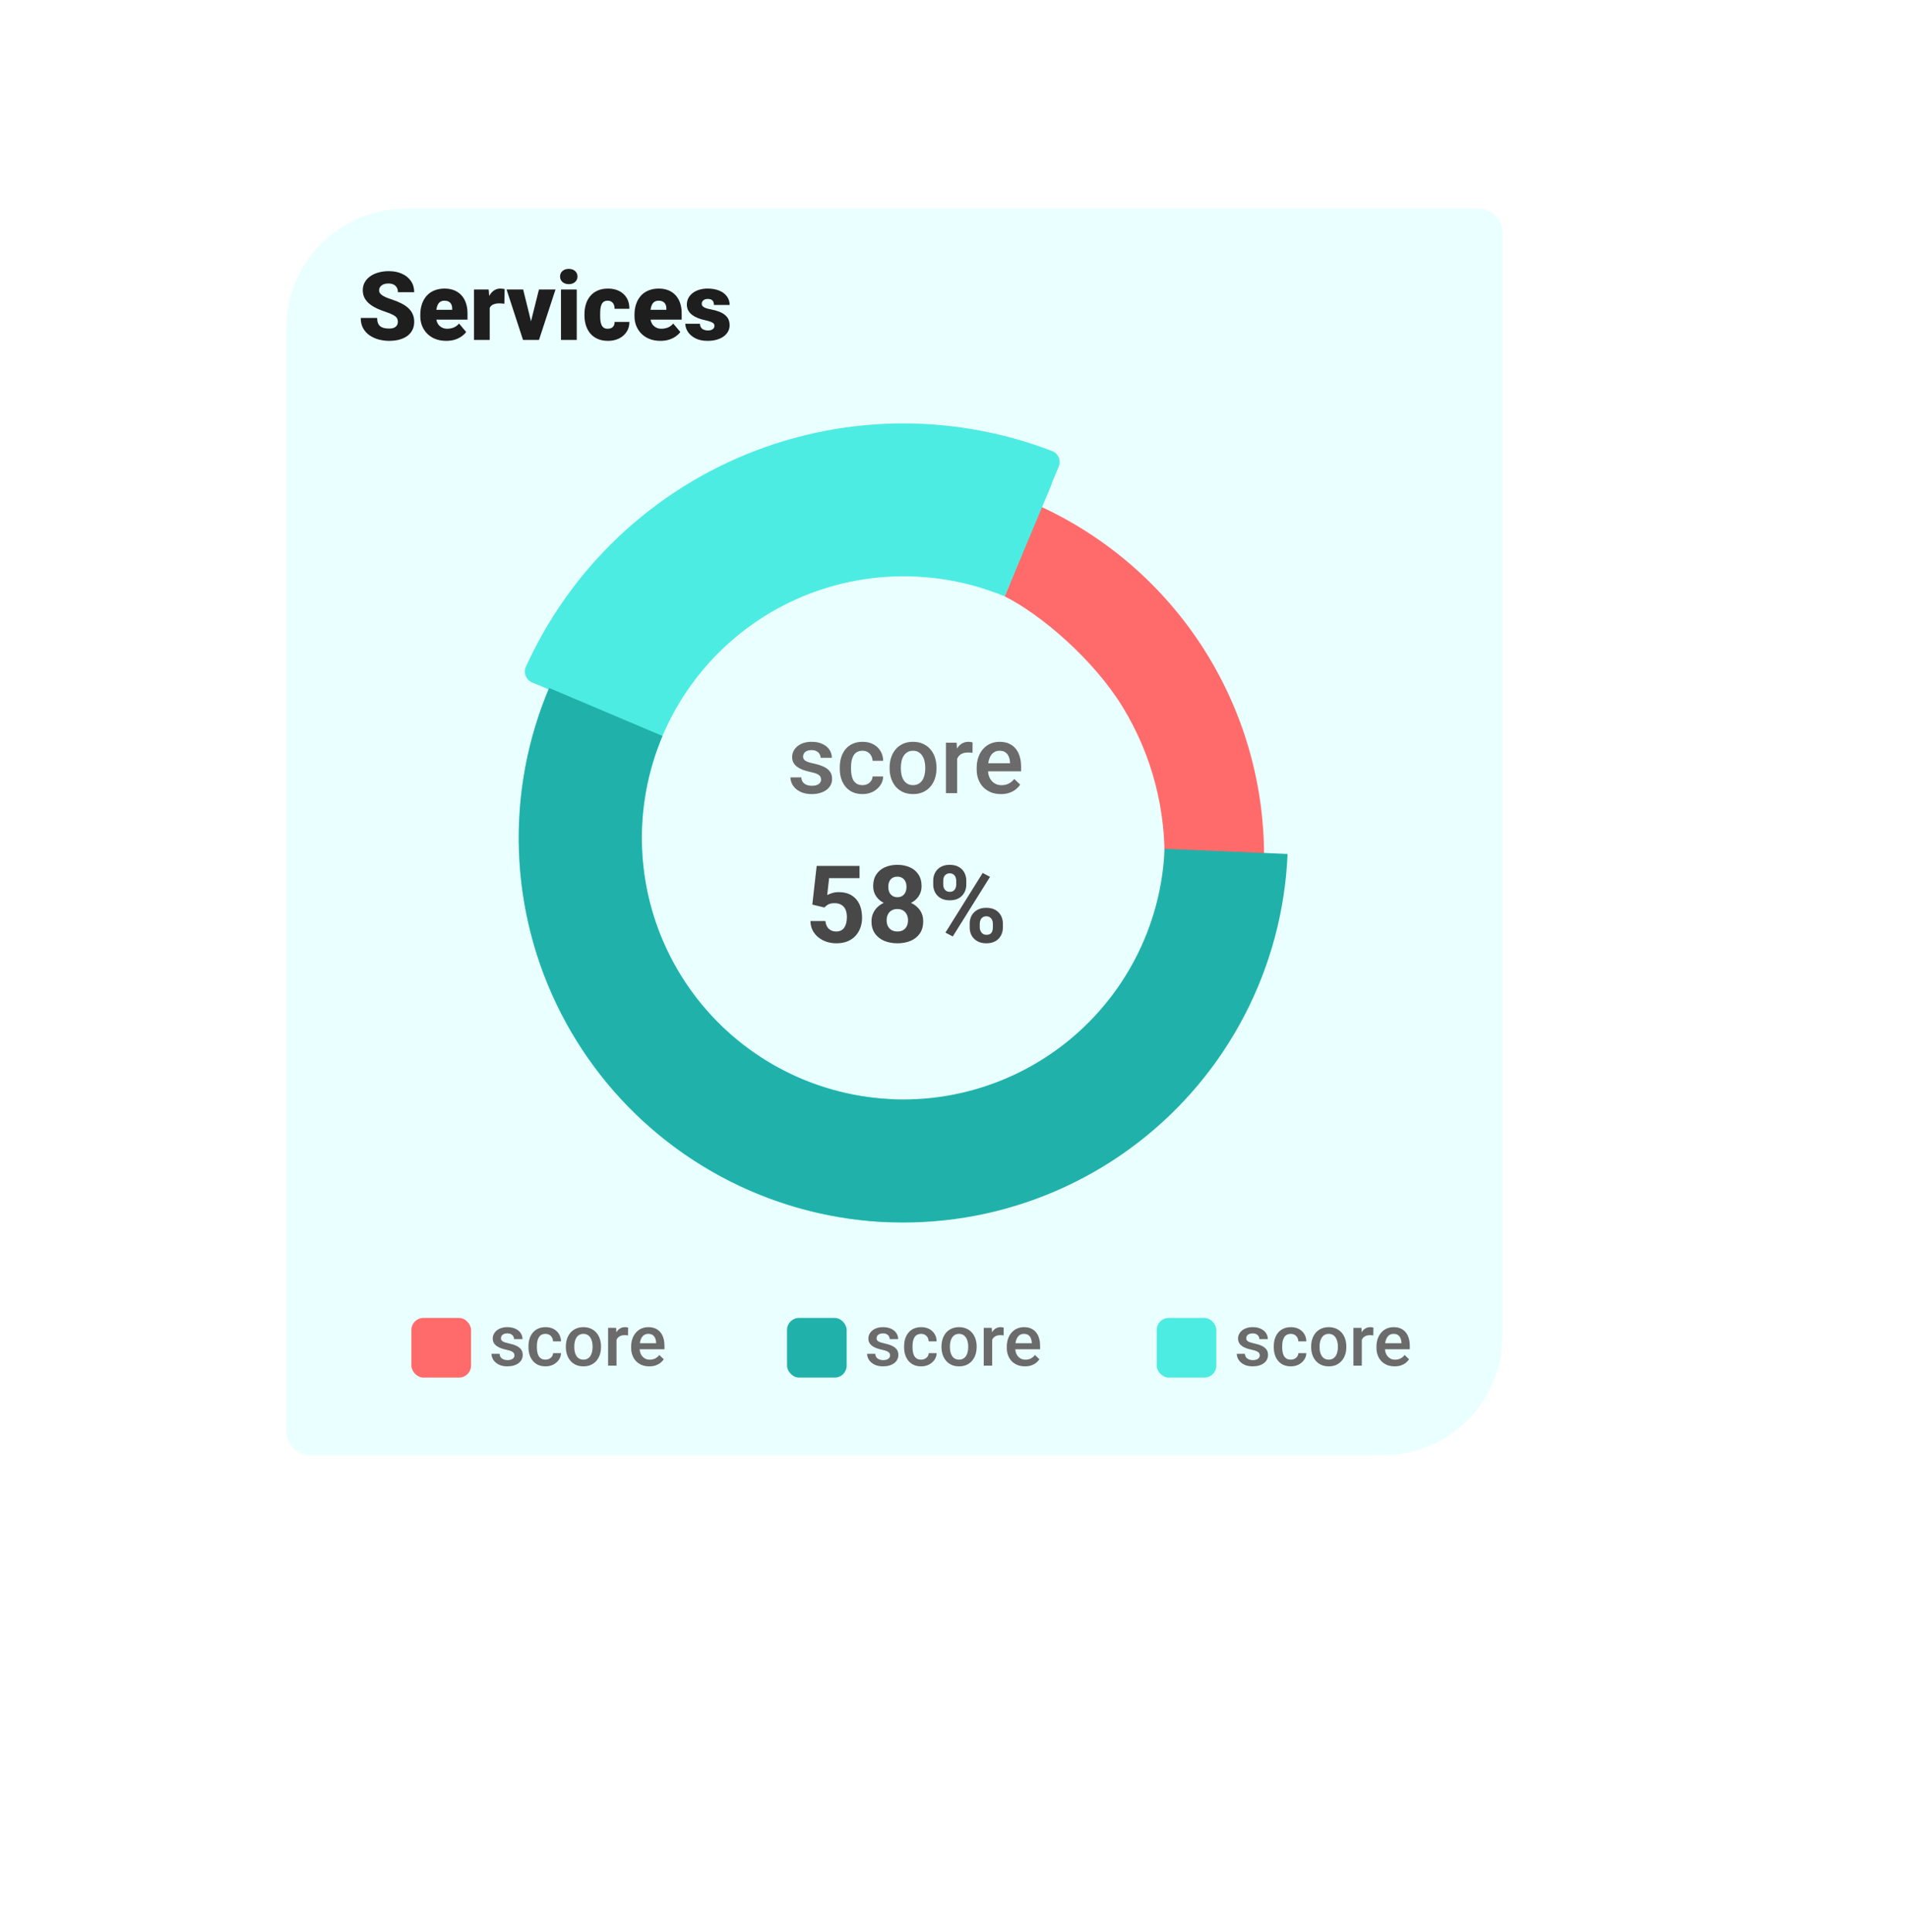 <svg width="320" height="324" viewBox="0 0 320 324" fill="none" xmlns="http://www.w3.org/2000/svg">
<g filter="url(#filter0_d_77_1797)">
<path d="M33 55C33 35.67 48.67 20 68 20H263C265.209 20 267 21.791 267 24V223C267 242.33 251.33 258 232 258H37C34.791 258 33 256.209 33 254V55Z" fill="white"/>
</g>
<path d="M48 55C48 43.954 56.954 35 68 35H248C250.209 35 252 36.791 252 39V224C252 235.046 243.046 244 232 244H52C49.791 244 48 242.209 48 240V55Z" fill="#EAFFFF"/>
<path d="M138.261 152.173L136.239 151.689L136.969 145.203H144.158V147.251H139.052L138.735 150.09C138.905 149.99 139.163 149.885 139.509 149.773C139.854 149.656 140.241 149.598 140.669 149.598C141.29 149.598 141.841 149.694 142.321 149.888C142.802 150.081 143.209 150.362 143.543 150.731C143.883 151.101 144.141 151.552 144.316 152.085C144.492 152.618 144.58 153.222 144.58 153.896C144.58 154.464 144.492 155.006 144.316 155.521C144.141 156.031 143.874 156.488 143.517 156.893C143.159 157.291 142.711 157.604 142.172 157.833C141.633 158.062 140.994 158.176 140.256 158.176C139.705 158.176 139.172 158.094 138.656 157.93C138.146 157.766 137.687 157.522 137.276 157.2C136.872 156.878 136.547 156.488 136.301 156.031C136.061 155.568 135.935 155.041 135.923 154.449H138.437C138.472 154.812 138.565 155.126 138.718 155.39C138.876 155.647 139.084 155.847 139.342 155.987C139.6 156.128 139.901 156.198 140.247 156.198C140.569 156.198 140.845 156.137 141.073 156.014C141.302 155.891 141.486 155.721 141.627 155.504C141.768 155.281 141.87 155.023 141.935 154.73C142.005 154.432 142.04 154.109 142.04 153.764C142.04 153.418 141.999 153.104 141.917 152.823C141.835 152.542 141.709 152.299 141.539 152.094C141.369 151.889 141.152 151.73 140.889 151.619C140.631 151.508 140.329 151.452 139.983 151.452C139.515 151.452 139.151 151.525 138.894 151.672C138.642 151.818 138.431 151.985 138.261 152.173ZM154.837 154.493C154.837 155.296 154.649 155.973 154.274 156.523C153.899 157.068 153.384 157.481 152.728 157.763C152.077 158.038 151.339 158.176 150.513 158.176C149.687 158.176 148.945 158.038 148.289 157.763C147.633 157.481 147.114 157.068 146.733 156.523C146.353 155.973 146.162 155.296 146.162 154.493C146.162 153.954 146.271 153.468 146.487 153.034C146.704 152.595 147.006 152.22 147.393 151.909C147.785 151.593 148.245 151.353 148.772 151.188C149.3 151.019 149.874 150.934 150.495 150.934C151.327 150.934 152.071 151.08 152.728 151.373C153.384 151.666 153.899 152.079 154.274 152.612C154.649 153.146 154.837 153.772 154.837 154.493ZM152.288 154.326C152.288 153.934 152.212 153.597 152.06 153.315C151.913 153.028 151.705 152.809 151.436 152.656C151.166 152.504 150.853 152.428 150.495 152.428C150.138 152.428 149.824 152.504 149.555 152.656C149.285 152.809 149.074 153.028 148.922 153.315C148.775 153.597 148.702 153.934 148.702 154.326C148.702 154.713 148.775 155.047 148.922 155.328C149.074 155.609 149.285 155.826 149.555 155.979C149.83 156.125 150.149 156.198 150.513 156.198C150.876 156.198 151.189 156.125 151.453 155.979C151.723 155.826 151.928 155.609 152.068 155.328C152.215 155.047 152.288 154.713 152.288 154.326ZM154.564 148.596C154.564 149.246 154.392 149.823 154.046 150.327C153.7 150.825 153.22 151.215 152.604 151.496C151.995 151.777 151.298 151.918 150.513 151.918C149.722 151.918 149.019 151.777 148.403 151.496C147.788 151.215 147.308 150.825 146.962 150.327C146.616 149.823 146.443 149.246 146.443 148.596C146.443 147.822 146.616 147.172 146.962 146.645C147.313 146.111 147.794 145.707 148.403 145.432C149.019 145.156 149.716 145.019 150.495 145.019C151.286 145.019 151.986 145.156 152.596 145.432C153.211 145.707 153.691 146.111 154.037 146.645C154.389 147.172 154.564 147.822 154.564 148.596ZM152.033 148.71C152.033 148.364 151.972 148.065 151.849 147.813C151.726 147.556 151.55 147.356 151.321 147.216C151.099 147.075 150.823 147.005 150.495 147.005C150.179 147.005 149.906 147.072 149.678 147.207C149.455 147.342 149.282 147.538 149.159 147.796C149.042 148.048 148.983 148.353 148.983 148.71C148.983 149.056 149.042 149.36 149.159 149.624C149.282 149.882 149.458 150.084 149.687 150.23C149.915 150.377 150.19 150.45 150.513 150.45C150.835 150.45 151.107 150.377 151.33 150.23C151.559 150.084 151.731 149.882 151.849 149.624C151.972 149.36 152.033 149.056 152.033 148.71ZM156.516 148.341V147.664C156.516 147.178 156.621 146.735 156.832 146.337C157.043 145.938 157.354 145.619 157.764 145.379C158.174 145.139 158.678 145.019 159.275 145.019C159.891 145.019 160.403 145.139 160.813 145.379C161.229 145.619 161.54 145.938 161.745 146.337C161.956 146.735 162.062 147.178 162.062 147.664V148.341C162.062 148.815 161.956 149.252 161.745 149.65C161.54 150.049 161.232 150.368 160.822 150.608C160.412 150.849 159.905 150.969 159.302 150.969C158.692 150.969 158.18 150.849 157.764 150.608C157.354 150.368 157.043 150.049 156.832 149.65C156.621 149.252 156.516 148.815 156.516 148.341ZM158.194 147.664V148.341C158.194 148.546 158.232 148.742 158.309 148.93C158.391 149.111 158.514 149.261 158.678 149.378C158.848 149.489 159.053 149.545 159.293 149.545C159.545 149.545 159.75 149.489 159.908 149.378C160.066 149.261 160.184 149.111 160.26 148.93C160.336 148.742 160.374 148.546 160.374 148.341V147.664C160.374 147.447 160.333 147.248 160.251 147.066C160.175 146.879 160.055 146.729 159.891 146.618C159.732 146.501 159.527 146.442 159.275 146.442C159.041 146.442 158.842 146.501 158.678 146.618C158.514 146.729 158.391 146.879 158.309 147.066C158.232 147.248 158.194 147.447 158.194 147.664ZM162.633 155.539V154.862C162.633 154.382 162.738 153.942 162.949 153.544C163.166 153.146 163.479 152.826 163.89 152.586C164.306 152.346 164.815 152.226 165.419 152.226C166.028 152.226 166.538 152.346 166.948 152.586C167.358 152.826 167.669 153.146 167.88 153.544C168.091 153.942 168.196 154.382 168.196 154.862V155.539C168.196 156.02 168.091 156.459 167.88 156.857C167.675 157.256 167.367 157.575 166.957 157.815C166.547 158.056 166.04 158.176 165.437 158.176C164.827 158.176 164.314 158.056 163.898 157.815C163.482 157.575 163.166 157.256 162.949 156.857C162.738 156.459 162.633 156.02 162.633 155.539ZM164.32 154.862V155.539C164.32 155.75 164.367 155.949 164.461 156.137C164.555 156.324 164.684 156.474 164.848 156.585C165.018 156.696 165.214 156.752 165.437 156.752C165.718 156.752 165.938 156.696 166.096 156.585C166.254 156.474 166.362 156.324 166.421 156.137C166.485 155.949 166.518 155.75 166.518 155.539V154.862C166.518 154.651 166.477 154.455 166.395 154.273C166.312 154.086 166.189 153.937 166.025 153.825C165.867 153.708 165.665 153.649 165.419 153.649C165.173 153.649 164.968 153.708 164.804 153.825C164.646 153.937 164.525 154.086 164.443 154.273C164.361 154.455 164.32 154.651 164.32 154.862ZM166.043 147.031L159.794 157.033L158.563 156.383L164.812 146.381L166.043 147.031Z" fill="#484848"/>
<path d="M137.711 130.711C137.711 130.523 137.664 130.354 137.57 130.203C137.477 130.047 137.297 129.906 137.031 129.781C136.771 129.656 136.385 129.542 135.875 129.438C135.427 129.339 135.016 129.221 134.641 129.086C134.271 128.945 133.953 128.776 133.688 128.578C133.422 128.38 133.216 128.146 133.07 127.875C132.924 127.604 132.852 127.292 132.852 126.938C132.852 126.594 132.927 126.268 133.078 125.961C133.229 125.654 133.445 125.383 133.727 125.148C134.008 124.914 134.349 124.729 134.75 124.594C135.156 124.458 135.609 124.391 136.109 124.391C136.818 124.391 137.424 124.51 137.93 124.75C138.44 124.984 138.831 125.305 139.102 125.711C139.372 126.112 139.508 126.565 139.508 127.07H137.625C137.625 126.846 137.568 126.638 137.453 126.445C137.344 126.247 137.177 126.089 136.953 125.969C136.729 125.844 136.448 125.781 136.109 125.781C135.786 125.781 135.518 125.833 135.305 125.938C135.096 126.036 134.94 126.167 134.836 126.328C134.737 126.49 134.688 126.667 134.688 126.859C134.688 127 134.714 127.128 134.766 127.242C134.823 127.352 134.917 127.453 135.047 127.547C135.177 127.635 135.354 127.719 135.578 127.797C135.807 127.875 136.094 127.951 136.438 128.023C137.083 128.159 137.638 128.333 138.102 128.547C138.57 128.755 138.93 129.026 139.18 129.359C139.43 129.688 139.555 130.104 139.555 130.609C139.555 130.984 139.474 131.328 139.312 131.641C139.156 131.948 138.927 132.216 138.625 132.445C138.323 132.669 137.961 132.844 137.539 132.969C137.122 133.094 136.654 133.156 136.133 133.156C135.367 133.156 134.719 133.021 134.188 132.75C133.656 132.474 133.253 132.122 132.977 131.695C132.706 131.263 132.57 130.815 132.57 130.352H134.391C134.411 130.701 134.508 130.979 134.68 131.188C134.857 131.391 135.076 131.539 135.336 131.633C135.602 131.721 135.875 131.766 136.156 131.766C136.495 131.766 136.779 131.721 137.008 131.633C137.237 131.539 137.411 131.414 137.531 131.258C137.651 131.096 137.711 130.914 137.711 130.711ZM144.656 131.656C144.964 131.656 145.24 131.596 145.484 131.477C145.734 131.352 145.935 131.18 146.086 130.961C146.242 130.742 146.328 130.49 146.344 130.203H148.117C148.107 130.75 147.945 131.247 147.633 131.695C147.32 132.143 146.906 132.5 146.391 132.766C145.875 133.026 145.305 133.156 144.68 133.156C144.034 133.156 143.471 133.047 142.992 132.828C142.513 132.604 142.115 132.297 141.797 131.906C141.479 131.516 141.24 131.065 141.078 130.555C140.922 130.044 140.844 129.497 140.844 128.914V128.641C140.844 128.057 140.922 127.51 141.078 127C141.24 126.484 141.479 126.031 141.797 125.641C142.115 125.25 142.513 124.945 142.992 124.727C143.471 124.503 144.031 124.391 144.672 124.391C145.349 124.391 145.943 124.526 146.453 124.797C146.964 125.062 147.365 125.435 147.656 125.914C147.953 126.388 148.107 126.94 148.117 127.57H146.344C146.328 127.258 146.25 126.977 146.109 126.727C145.974 126.471 145.781 126.268 145.531 126.117C145.286 125.966 144.992 125.891 144.648 125.891C144.268 125.891 143.953 125.969 143.703 126.125C143.453 126.276 143.258 126.484 143.117 126.75C142.977 127.01 142.875 127.305 142.812 127.633C142.755 127.956 142.727 128.292 142.727 128.641V128.914C142.727 129.263 142.755 129.602 142.812 129.93C142.87 130.258 142.969 130.552 143.109 130.812C143.255 131.068 143.453 131.273 143.703 131.43C143.953 131.581 144.271 131.656 144.656 131.656ZM149.203 128.867V128.688C149.203 128.078 149.292 127.513 149.469 126.992C149.646 126.466 149.901 126.01 150.234 125.625C150.573 125.234 150.984 124.932 151.469 124.719C151.958 124.5 152.51 124.391 153.125 124.391C153.745 124.391 154.297 124.5 154.781 124.719C155.271 124.932 155.685 125.234 156.023 125.625C156.362 126.01 156.62 126.466 156.797 126.992C156.974 127.513 157.062 128.078 157.062 128.688V128.867C157.062 129.477 156.974 130.042 156.797 130.562C156.62 131.083 156.362 131.539 156.023 131.93C155.685 132.315 155.273 132.617 154.789 132.836C154.305 133.049 153.755 133.156 153.141 133.156C152.521 133.156 151.966 133.049 151.477 132.836C150.992 132.617 150.581 132.315 150.242 131.93C149.904 131.539 149.646 131.083 149.469 130.562C149.292 130.042 149.203 129.477 149.203 128.867ZM151.086 128.688V128.867C151.086 129.247 151.125 129.607 151.203 129.945C151.281 130.284 151.404 130.581 151.57 130.836C151.737 131.091 151.951 131.292 152.211 131.438C152.471 131.583 152.781 131.656 153.141 131.656C153.49 131.656 153.792 131.583 154.047 131.438C154.307 131.292 154.521 131.091 154.688 130.836C154.854 130.581 154.977 130.284 155.055 129.945C155.138 129.607 155.18 129.247 155.18 128.867V128.688C155.18 128.312 155.138 127.958 155.055 127.625C154.977 127.286 154.852 126.987 154.68 126.727C154.513 126.466 154.299 126.263 154.039 126.117C153.784 125.966 153.479 125.891 153.125 125.891C152.771 125.891 152.464 125.966 152.203 126.117C151.948 126.263 151.737 126.466 151.57 126.727C151.404 126.987 151.281 127.286 151.203 127.625C151.125 127.958 151.086 128.312 151.086 128.688ZM160.531 126.156V133H158.648V124.547H160.445L160.531 126.156ZM163.117 124.492L163.102 126.242C162.987 126.221 162.862 126.206 162.727 126.195C162.596 126.185 162.466 126.18 162.336 126.18C162.013 126.18 161.729 126.227 161.484 126.32C161.24 126.409 161.034 126.539 160.867 126.711C160.706 126.878 160.581 127.081 160.492 127.32C160.404 127.56 160.352 127.828 160.336 128.125L159.906 128.156C159.906 127.625 159.958 127.133 160.062 126.68C160.167 126.227 160.323 125.828 160.531 125.484C160.745 125.141 161.01 124.872 161.328 124.68C161.651 124.487 162.023 124.391 162.445 124.391C162.56 124.391 162.682 124.401 162.812 124.422C162.948 124.443 163.049 124.466 163.117 124.492ZM167.867 133.156C167.242 133.156 166.677 133.055 166.172 132.852C165.672 132.643 165.245 132.354 164.891 131.984C164.542 131.615 164.273 131.18 164.086 130.68C163.898 130.18 163.805 129.641 163.805 129.062V128.75C163.805 128.089 163.901 127.49 164.094 126.953C164.286 126.417 164.555 125.958 164.898 125.578C165.242 125.193 165.648 124.898 166.117 124.695C166.586 124.492 167.094 124.391 167.641 124.391C168.245 124.391 168.773 124.492 169.227 124.695C169.68 124.898 170.055 125.185 170.352 125.555C170.654 125.919 170.878 126.354 171.023 126.859C171.174 127.365 171.25 127.922 171.25 128.531V129.336H164.719V127.984H169.391V127.836C169.38 127.497 169.312 127.18 169.188 126.883C169.068 126.586 168.883 126.346 168.633 126.164C168.383 125.982 168.049 125.891 167.633 125.891C167.32 125.891 167.042 125.958 166.797 126.094C166.557 126.224 166.357 126.414 166.195 126.664C166.034 126.914 165.909 127.216 165.82 127.57C165.737 127.919 165.695 128.312 165.695 128.75V129.062C165.695 129.432 165.745 129.776 165.844 130.094C165.948 130.406 166.099 130.68 166.297 130.914C166.495 131.148 166.734 131.333 167.016 131.469C167.297 131.599 167.617 131.664 167.977 131.664C168.43 131.664 168.833 131.573 169.188 131.391C169.542 131.208 169.849 130.951 170.109 130.617L171.102 131.578C170.919 131.844 170.682 132.099 170.391 132.344C170.099 132.583 169.742 132.779 169.32 132.93C168.904 133.081 168.419 133.156 167.867 133.156Z" fill="#6B6B6B"/>
<path d="M211.947 146.115C212.464 133.376 209.194 120.769 202.549 109.887C195.905 99.006 186.184 90.337 174.616 84.977L168.5 100C174.5 103 183.38 110.518 188.306 118.584C193.231 126.651 195.655 135.995 195.272 145.438L211.947 146.115Z" fill="#FF6B6B"/>
<path d="M176.436 81.016C167.726 77.365 158.321 75.671 148.884 76.054C139.448 76.437 130.211 78.887 121.826 83.232C113.44 87.577 106.112 93.71 100.357 101.199C94.603 108.687 90.563 117.348 88.523 126.569C86.483 135.79 86.493 145.347 88.552 154.564C90.611 163.781 94.669 172.433 100.44 179.91C106.21 187.386 113.552 193.504 121.946 197.831C130.34 202.159 139.583 204.59 149.02 204.953L149.813 184.328C143.396 184.081 137.111 182.428 131.403 179.485C125.695 176.543 120.703 172.383 116.779 167.299C112.855 162.215 110.096 156.331 108.696 150.064C107.295 143.796 107.288 137.298 108.676 131.027C110.063 124.757 112.81 118.868 116.723 113.775C120.636 108.683 125.62 104.513 131.322 101.558C137.024 98.603 143.305 96.937 149.722 96.677C156.138 96.416 162.577 97.517 168.5 100L176.436 81.016Z" fill="#4DECE3"/>
<path d="M177.57 78.238C177.997 77.219 177.517 76.044 176.487 75.647C168.603 72.61 160.226 71.033 151.766 71.001C142.64 70.966 133.595 72.729 125.15 76.189C116.704 79.65 109.023 84.74 102.545 91.168C96.54 97.127 91.678 104.129 88.192 111.824C87.736 112.831 88.219 114.004 89.238 114.43L109.132 122.76C110.151 123.187 111.318 122.704 111.791 121.706C113.969 117.104 116.933 112.91 120.554 109.316C124.65 105.253 129.505 102.035 134.844 99.848C140.182 97.66 145.899 96.546 151.669 96.568C156.77 96.588 161.825 97.496 166.606 99.246C167.643 99.626 168.814 99.15 169.24 98.132L177.57 78.238Z" fill="#4DECE3"/>
<path d="M92.099 115.365C88.419 124.063 86.694 133.462 87.045 142.9C87.396 152.337 89.816 161.583 94.132 169.982C98.449 178.382 104.558 185.732 112.027 191.511C119.496 197.291 128.143 201.36 137.357 203.431C146.572 205.502 156.128 205.524 165.352 203.496C174.576 201.467 183.242 197.439 190.737 191.693C198.233 185.948 204.376 178.627 208.731 170.247C213.087 161.868 215.549 152.634 215.944 143.198L195.322 142.335C195.053 148.751 193.379 155.03 190.417 160.728C187.455 166.427 183.279 171.405 178.181 175.312C173.084 179.218 167.192 181.958 160.919 183.337C154.647 184.716 148.149 184.701 141.883 183.293C135.617 181.885 129.737 179.118 124.658 175.188C119.579 171.258 115.426 166.26 112.49 160.548C109.555 154.836 107.909 148.55 107.671 142.132C107.432 135.714 108.605 129.323 111.108 123.408L92.099 115.365Z" fill="#20B2AA"/>
<path d="M86.283 227.283C86.283 227.143 86.248 227.016 86.178 226.902C86.107 226.785 85.973 226.68 85.773 226.586C85.578 226.492 85.289 226.406 84.906 226.328C84.57 226.254 84.262 226.166 83.981 226.064C83.703 225.959 83.465 225.832 83.266 225.684C83.066 225.535 82.912 225.359 82.803 225.156C82.693 224.953 82.639 224.719 82.639 224.453C82.639 224.195 82.695 223.951 82.809 223.721C82.922 223.49 83.084 223.287 83.295 223.111C83.506 222.936 83.762 222.797 84.062 222.695C84.367 222.594 84.707 222.543 85.082 222.543C85.613 222.543 86.068 222.633 86.447 222.812C86.83 222.988 87.123 223.229 87.326 223.533C87.529 223.834 87.631 224.174 87.631 224.553H86.219C86.219 224.385 86.176 224.229 86.09 224.084C86.008 223.936 85.883 223.816 85.715 223.727C85.547 223.633 85.336 223.586 85.082 223.586C84.84 223.586 84.639 223.625 84.478 223.703C84.322 223.777 84.205 223.875 84.127 223.996C84.053 224.117 84.016 224.25 84.016 224.395C84.016 224.5 84.035 224.596 84.074 224.682C84.117 224.764 84.188 224.84 84.285 224.91C84.383 224.977 84.516 225.039 84.684 225.098C84.856 225.156 85.07 225.213 85.328 225.268C85.812 225.369 86.228 225.5 86.576 225.66C86.928 225.816 87.197 226.02 87.385 226.27C87.572 226.516 87.666 226.828 87.666 227.207C87.666 227.488 87.606 227.746 87.484 227.98C87.367 228.211 87.195 228.412 86.969 228.584C86.742 228.752 86.471 228.883 86.154 228.977C85.842 229.07 85.49 229.117 85.1 229.117C84.525 229.117 84.039 229.016 83.641 228.812C83.242 228.605 82.939 228.342 82.732 228.021C82.529 227.697 82.428 227.361 82.428 227.014H83.793C83.809 227.275 83.881 227.484 84.01 227.641C84.143 227.793 84.307 227.904 84.502 227.975C84.701 228.041 84.906 228.074 85.117 228.074C85.371 228.074 85.584 228.041 85.756 227.975C85.928 227.904 86.059 227.811 86.148 227.693C86.238 227.572 86.283 227.436 86.283 227.283ZM91.492 227.992C91.723 227.992 91.93 227.947 92.113 227.857C92.301 227.764 92.451 227.635 92.564 227.471C92.682 227.307 92.746 227.117 92.758 226.902H94.088C94.08 227.312 93.959 227.686 93.725 228.021C93.49 228.357 93.18 228.625 92.793 228.824C92.406 229.02 91.978 229.117 91.51 229.117C91.025 229.117 90.603 229.035 90.244 228.871C89.885 228.703 89.586 228.473 89.348 228.18C89.109 227.887 88.93 227.549 88.809 227.166C88.691 226.783 88.633 226.373 88.633 225.936V225.73C88.633 225.293 88.691 224.883 88.809 224.5C88.93 224.113 89.109 223.773 89.348 223.48C89.586 223.188 89.885 222.959 90.244 222.795C90.603 222.627 91.023 222.543 91.504 222.543C92.012 222.543 92.457 222.645 92.84 222.848C93.223 223.047 93.523 223.326 93.742 223.686C93.965 224.041 94.08 224.455 94.088 224.928H92.758C92.746 224.693 92.688 224.482 92.582 224.295C92.481 224.104 92.336 223.951 92.148 223.838C91.965 223.725 91.744 223.668 91.486 223.668C91.201 223.668 90.965 223.727 90.777 223.844C90.59 223.957 90.443 224.113 90.338 224.312C90.232 224.508 90.156 224.729 90.109 224.975C90.066 225.217 90.045 225.469 90.045 225.73V225.936C90.045 226.197 90.066 226.451 90.109 226.697C90.152 226.943 90.227 227.164 90.332 227.359C90.441 227.551 90.59 227.705 90.777 227.822C90.965 227.936 91.203 227.992 91.492 227.992ZM94.902 225.9V225.766C94.902 225.309 94.969 224.885 95.102 224.494C95.234 224.1 95.426 223.758 95.676 223.469C95.93 223.176 96.238 222.949 96.602 222.789C96.969 222.625 97.383 222.543 97.844 222.543C98.309 222.543 98.723 222.625 99.086 222.789C99.453 222.949 99.764 223.176 100.018 223.469C100.271 223.758 100.465 224.1 100.598 224.494C100.73 224.885 100.797 225.309 100.797 225.766V225.9C100.797 226.357 100.73 226.781 100.598 227.172C100.465 227.562 100.271 227.904 100.018 228.197C99.764 228.486 99.455 228.713 99.092 228.877C98.728 229.037 98.316 229.117 97.856 229.117C97.391 229.117 96.975 229.037 96.607 228.877C96.244 228.713 95.936 228.486 95.682 228.197C95.428 227.904 95.234 227.562 95.102 227.172C94.969 226.781 94.902 226.357 94.902 225.9ZM96.314 225.766V225.9C96.314 226.186 96.344 226.455 96.402 226.709C96.461 226.963 96.553 227.186 96.678 227.377C96.803 227.568 96.963 227.719 97.158 227.828C97.353 227.938 97.586 227.992 97.856 227.992C98.117 227.992 98.344 227.938 98.535 227.828C98.731 227.719 98.891 227.568 99.016 227.377C99.141 227.186 99.232 226.963 99.291 226.709C99.353 226.455 99.385 226.186 99.385 225.9V225.766C99.385 225.484 99.353 225.219 99.291 224.969C99.232 224.715 99.139 224.49 99.01 224.295C98.885 224.1 98.725 223.947 98.529 223.838C98.338 223.725 98.109 223.668 97.844 223.668C97.578 223.668 97.348 223.725 97.152 223.838C96.961 223.947 96.803 224.1 96.678 224.295C96.553 224.49 96.461 224.715 96.402 224.969C96.344 225.219 96.314 225.484 96.314 225.766ZM103.398 223.867V229H101.986V222.66H103.334L103.398 223.867ZM105.338 222.619L105.326 223.932C105.24 223.916 105.146 223.904 105.045 223.896C104.947 223.889 104.85 223.885 104.752 223.885C104.51 223.885 104.297 223.92 104.113 223.99C103.93 224.057 103.775 224.154 103.65 224.283C103.529 224.408 103.436 224.561 103.369 224.74C103.303 224.92 103.264 225.121 103.252 225.344L102.93 225.367C102.93 224.969 102.969 224.6 103.047 224.26C103.125 223.92 103.242 223.621 103.398 223.363C103.559 223.105 103.758 222.904 103.996 222.76C104.238 222.615 104.518 222.543 104.834 222.543C104.92 222.543 105.012 222.551 105.109 222.566C105.211 222.582 105.287 222.6 105.338 222.619ZM108.9 229.117C108.432 229.117 108.008 229.041 107.629 228.889C107.254 228.732 106.934 228.516 106.668 228.238C106.406 227.961 106.205 227.635 106.064 227.26C105.924 226.885 105.854 226.48 105.854 226.047V225.812C105.854 225.316 105.926 224.867 106.07 224.465C106.215 224.062 106.416 223.719 106.674 223.434C106.932 223.145 107.236 222.924 107.588 222.771C107.939 222.619 108.32 222.543 108.73 222.543C109.184 222.543 109.58 222.619 109.92 222.771C110.26 222.924 110.541 223.139 110.764 223.416C110.99 223.689 111.158 224.016 111.268 224.395C111.381 224.773 111.438 225.191 111.438 225.648V226.252H106.539V225.238H110.043V225.127C110.035 224.873 109.984 224.635 109.891 224.412C109.801 224.189 109.662 224.01 109.475 223.873C109.287 223.736 109.037 223.668 108.725 223.668C108.49 223.668 108.281 223.719 108.098 223.82C107.918 223.918 107.768 224.061 107.646 224.248C107.525 224.436 107.432 224.662 107.365 224.928C107.303 225.189 107.271 225.484 107.271 225.812V226.047C107.271 226.324 107.309 226.582 107.383 226.82C107.461 227.055 107.574 227.26 107.723 227.436C107.871 227.611 108.051 227.75 108.262 227.852C108.473 227.949 108.713 227.998 108.982 227.998C109.322 227.998 109.625 227.93 109.891 227.793C110.156 227.656 110.387 227.463 110.582 227.213L111.326 227.934C111.189 228.133 111.012 228.324 110.793 228.508C110.574 228.688 110.307 228.834 109.99 228.947C109.678 229.061 109.314 229.117 108.9 229.117Z" fill="#6B6B6B"/>
<rect x="69" y="221" width="10" height="10" rx="2" fill="#FF6B6B"/>
<path d="M149.283 227.283C149.283 227.143 149.248 227.016 149.178 226.902C149.107 226.785 148.973 226.68 148.773 226.586C148.578 226.492 148.289 226.406 147.906 226.328C147.57 226.254 147.262 226.166 146.98 226.064C146.703 225.959 146.465 225.832 146.266 225.684C146.066 225.535 145.912 225.359 145.803 225.156C145.693 224.953 145.639 224.719 145.639 224.453C145.639 224.195 145.695 223.951 145.809 223.721C145.922 223.49 146.084 223.287 146.295 223.111C146.506 222.936 146.762 222.797 147.062 222.695C147.367 222.594 147.707 222.543 148.082 222.543C148.613 222.543 149.068 222.633 149.447 222.812C149.83 222.988 150.123 223.229 150.326 223.533C150.529 223.834 150.631 224.174 150.631 224.553H149.219C149.219 224.385 149.176 224.229 149.09 224.084C149.008 223.936 148.883 223.816 148.715 223.727C148.547 223.633 148.336 223.586 148.082 223.586C147.84 223.586 147.639 223.625 147.479 223.703C147.322 223.777 147.205 223.875 147.127 223.996C147.053 224.117 147.016 224.25 147.016 224.395C147.016 224.5 147.035 224.596 147.074 224.682C147.117 224.764 147.188 224.84 147.285 224.91C147.383 224.977 147.516 225.039 147.684 225.098C147.855 225.156 148.07 225.213 148.328 225.268C148.812 225.369 149.229 225.5 149.576 225.66C149.928 225.816 150.197 226.02 150.385 226.27C150.572 226.516 150.666 226.828 150.666 227.207C150.666 227.488 150.605 227.746 150.484 227.98C150.367 228.211 150.195 228.412 149.969 228.584C149.742 228.752 149.471 228.883 149.154 228.977C148.842 229.07 148.49 229.117 148.1 229.117C147.525 229.117 147.039 229.016 146.641 228.812C146.242 228.605 145.939 228.342 145.732 228.021C145.529 227.697 145.428 227.361 145.428 227.014H146.793C146.809 227.275 146.881 227.484 147.01 227.641C147.143 227.793 147.307 227.904 147.502 227.975C147.701 228.041 147.906 228.074 148.117 228.074C148.371 228.074 148.584 228.041 148.756 227.975C148.928 227.904 149.059 227.811 149.148 227.693C149.238 227.572 149.283 227.436 149.283 227.283ZM154.492 227.992C154.723 227.992 154.93 227.947 155.113 227.857C155.301 227.764 155.451 227.635 155.564 227.471C155.682 227.307 155.746 227.117 155.758 226.902H157.088C157.08 227.312 156.959 227.686 156.725 228.021C156.49 228.357 156.18 228.625 155.793 228.824C155.406 229.02 154.979 229.117 154.51 229.117C154.025 229.117 153.604 229.035 153.244 228.871C152.885 228.703 152.586 228.473 152.348 228.18C152.109 227.887 151.93 227.549 151.809 227.166C151.691 226.783 151.633 226.373 151.633 225.936V225.73C151.633 225.293 151.691 224.883 151.809 224.5C151.93 224.113 152.109 223.773 152.348 223.48C152.586 223.188 152.885 222.959 153.244 222.795C153.604 222.627 154.023 222.543 154.504 222.543C155.012 222.543 155.457 222.645 155.84 222.848C156.223 223.047 156.523 223.326 156.742 223.686C156.965 224.041 157.08 224.455 157.088 224.928H155.758C155.746 224.693 155.688 224.482 155.582 224.295C155.48 224.104 155.336 223.951 155.148 223.838C154.965 223.725 154.744 223.668 154.486 223.668C154.201 223.668 153.965 223.727 153.777 223.844C153.59 223.957 153.443 224.113 153.338 224.312C153.232 224.508 153.156 224.729 153.109 224.975C153.066 225.217 153.045 225.469 153.045 225.73V225.936C153.045 226.197 153.066 226.451 153.109 226.697C153.152 226.943 153.227 227.164 153.332 227.359C153.441 227.551 153.59 227.705 153.777 227.822C153.965 227.936 154.203 227.992 154.492 227.992ZM157.902 225.9V225.766C157.902 225.309 157.969 224.885 158.102 224.494C158.234 224.1 158.426 223.758 158.676 223.469C158.93 223.176 159.238 222.949 159.602 222.789C159.969 222.625 160.383 222.543 160.844 222.543C161.309 222.543 161.723 222.625 162.086 222.789C162.453 222.949 162.764 223.176 163.018 223.469C163.271 223.758 163.465 224.1 163.598 224.494C163.73 224.885 163.797 225.309 163.797 225.766V225.9C163.797 226.357 163.73 226.781 163.598 227.172C163.465 227.562 163.271 227.904 163.018 228.197C162.764 228.486 162.455 228.713 162.092 228.877C161.729 229.037 161.316 229.117 160.855 229.117C160.391 229.117 159.975 229.037 159.607 228.877C159.244 228.713 158.936 228.486 158.682 228.197C158.428 227.904 158.234 227.562 158.102 227.172C157.969 226.781 157.902 226.357 157.902 225.9ZM159.314 225.766V225.9C159.314 226.186 159.344 226.455 159.402 226.709C159.461 226.963 159.553 227.186 159.678 227.377C159.803 227.568 159.963 227.719 160.158 227.828C160.354 227.938 160.586 227.992 160.855 227.992C161.117 227.992 161.344 227.938 161.535 227.828C161.73 227.719 161.891 227.568 162.016 227.377C162.141 227.186 162.232 226.963 162.291 226.709C162.354 226.455 162.385 226.186 162.385 225.9V225.766C162.385 225.484 162.354 225.219 162.291 224.969C162.232 224.715 162.139 224.49 162.01 224.295C161.885 224.1 161.725 223.947 161.529 223.838C161.338 223.725 161.109 223.668 160.844 223.668C160.578 223.668 160.348 223.725 160.152 223.838C159.961 223.947 159.803 224.1 159.678 224.295C159.553 224.49 159.461 224.715 159.402 224.969C159.344 225.219 159.314 225.484 159.314 225.766ZM166.398 223.867V229H164.986V222.66H166.334L166.398 223.867ZM168.338 222.619L168.326 223.932C168.24 223.916 168.146 223.904 168.045 223.896C167.947 223.889 167.85 223.885 167.752 223.885C167.51 223.885 167.297 223.92 167.113 223.99C166.93 224.057 166.775 224.154 166.65 224.283C166.529 224.408 166.436 224.561 166.369 224.74C166.303 224.92 166.264 225.121 166.252 225.344L165.93 225.367C165.93 224.969 165.969 224.6 166.047 224.26C166.125 223.92 166.242 223.621 166.398 223.363C166.559 223.105 166.758 222.904 166.996 222.76C167.238 222.615 167.518 222.543 167.834 222.543C167.92 222.543 168.012 222.551 168.109 222.566C168.211 222.582 168.287 222.6 168.338 222.619ZM171.9 229.117C171.432 229.117 171.008 229.041 170.629 228.889C170.254 228.732 169.934 228.516 169.668 228.238C169.406 227.961 169.205 227.635 169.064 227.26C168.924 226.885 168.854 226.48 168.854 226.047V225.812C168.854 225.316 168.926 224.867 169.07 224.465C169.215 224.062 169.416 223.719 169.674 223.434C169.932 223.145 170.236 222.924 170.588 222.771C170.939 222.619 171.32 222.543 171.73 222.543C172.184 222.543 172.58 222.619 172.92 222.771C173.26 222.924 173.541 223.139 173.764 223.416C173.99 223.689 174.158 224.016 174.268 224.395C174.381 224.773 174.438 225.191 174.438 225.648V226.252H169.539V225.238H173.043V225.127C173.035 224.873 172.984 224.635 172.891 224.412C172.801 224.189 172.662 224.01 172.475 223.873C172.287 223.736 172.037 223.668 171.725 223.668C171.49 223.668 171.281 223.719 171.098 223.82C170.918 223.918 170.768 224.061 170.646 224.248C170.525 224.436 170.432 224.662 170.365 224.928C170.303 225.189 170.271 225.484 170.271 225.812V226.047C170.271 226.324 170.309 226.582 170.383 226.82C170.461 227.055 170.574 227.26 170.723 227.436C170.871 227.611 171.051 227.75 171.262 227.852C171.473 227.949 171.713 227.998 171.982 227.998C172.322 227.998 172.625 227.93 172.891 227.793C173.156 227.656 173.387 227.463 173.582 227.213L174.326 227.934C174.189 228.133 174.012 228.324 173.793 228.508C173.574 228.688 173.307 228.834 172.99 228.947C172.678 229.061 172.314 229.117 171.9 229.117Z" fill="#6B6B6B"/>
<rect x="132" y="221" width="10" height="10" rx="2" fill="#20B2AA"/>
<path d="M211.283 227.283C211.283 227.143 211.248 227.016 211.178 226.902C211.107 226.785 210.973 226.68 210.773 226.586C210.578 226.492 210.289 226.406 209.906 226.328C209.57 226.254 209.262 226.166 208.98 226.064C208.703 225.959 208.465 225.832 208.266 225.684C208.066 225.535 207.912 225.359 207.803 225.156C207.693 224.953 207.639 224.719 207.639 224.453C207.639 224.195 207.695 223.951 207.809 223.721C207.922 223.49 208.084 223.287 208.295 223.111C208.506 222.936 208.762 222.797 209.062 222.695C209.367 222.594 209.707 222.543 210.082 222.543C210.613 222.543 211.068 222.633 211.447 222.812C211.83 222.988 212.123 223.229 212.326 223.533C212.529 223.834 212.631 224.174 212.631 224.553H211.219C211.219 224.385 211.176 224.229 211.09 224.084C211.008 223.936 210.883 223.816 210.715 223.727C210.547 223.633 210.336 223.586 210.082 223.586C209.84 223.586 209.639 223.625 209.479 223.703C209.322 223.777 209.205 223.875 209.127 223.996C209.053 224.117 209.016 224.25 209.016 224.395C209.016 224.5 209.035 224.596 209.074 224.682C209.117 224.764 209.188 224.84 209.285 224.91C209.383 224.977 209.516 225.039 209.684 225.098C209.855 225.156 210.07 225.213 210.328 225.268C210.812 225.369 211.229 225.5 211.576 225.66C211.928 225.816 212.197 226.02 212.385 226.27C212.572 226.516 212.666 226.828 212.666 227.207C212.666 227.488 212.605 227.746 212.484 227.98C212.367 228.211 212.195 228.412 211.969 228.584C211.742 228.752 211.471 228.883 211.154 228.977C210.842 229.07 210.49 229.117 210.1 229.117C209.525 229.117 209.039 229.016 208.641 228.812C208.242 228.605 207.939 228.342 207.732 228.021C207.529 227.697 207.428 227.361 207.428 227.014H208.793C208.809 227.275 208.881 227.484 209.01 227.641C209.143 227.793 209.307 227.904 209.502 227.975C209.701 228.041 209.906 228.074 210.117 228.074C210.371 228.074 210.584 228.041 210.756 227.975C210.928 227.904 211.059 227.811 211.148 227.693C211.238 227.572 211.283 227.436 211.283 227.283ZM216.492 227.992C216.723 227.992 216.93 227.947 217.113 227.857C217.301 227.764 217.451 227.635 217.564 227.471C217.682 227.307 217.746 227.117 217.758 226.902H219.088C219.08 227.312 218.959 227.686 218.725 228.021C218.49 228.357 218.18 228.625 217.793 228.824C217.406 229.02 216.979 229.117 216.51 229.117C216.025 229.117 215.604 229.035 215.244 228.871C214.885 228.703 214.586 228.473 214.348 228.18C214.109 227.887 213.93 227.549 213.809 227.166C213.691 226.783 213.633 226.373 213.633 225.936V225.73C213.633 225.293 213.691 224.883 213.809 224.5C213.93 224.113 214.109 223.773 214.348 223.48C214.586 223.188 214.885 222.959 215.244 222.795C215.604 222.627 216.023 222.543 216.504 222.543C217.012 222.543 217.457 222.645 217.84 222.848C218.223 223.047 218.523 223.326 218.742 223.686C218.965 224.041 219.08 224.455 219.088 224.928H217.758C217.746 224.693 217.688 224.482 217.582 224.295C217.48 224.104 217.336 223.951 217.148 223.838C216.965 223.725 216.744 223.668 216.486 223.668C216.201 223.668 215.965 223.727 215.777 223.844C215.59 223.957 215.443 224.113 215.338 224.312C215.232 224.508 215.156 224.729 215.109 224.975C215.066 225.217 215.045 225.469 215.045 225.73V225.936C215.045 226.197 215.066 226.451 215.109 226.697C215.152 226.943 215.227 227.164 215.332 227.359C215.441 227.551 215.59 227.705 215.777 227.822C215.965 227.936 216.203 227.992 216.492 227.992ZM219.902 225.9V225.766C219.902 225.309 219.969 224.885 220.102 224.494C220.234 224.1 220.426 223.758 220.676 223.469C220.93 223.176 221.238 222.949 221.602 222.789C221.969 222.625 222.383 222.543 222.844 222.543C223.309 222.543 223.723 222.625 224.086 222.789C224.453 222.949 224.764 223.176 225.018 223.469C225.271 223.758 225.465 224.1 225.598 224.494C225.73 224.885 225.797 225.309 225.797 225.766V225.9C225.797 226.357 225.73 226.781 225.598 227.172C225.465 227.562 225.271 227.904 225.018 228.197C224.764 228.486 224.455 228.713 224.092 228.877C223.729 229.037 223.316 229.117 222.855 229.117C222.391 229.117 221.975 229.037 221.607 228.877C221.244 228.713 220.936 228.486 220.682 228.197C220.428 227.904 220.234 227.562 220.102 227.172C219.969 226.781 219.902 226.357 219.902 225.9ZM221.314 225.766V225.9C221.314 226.186 221.344 226.455 221.402 226.709C221.461 226.963 221.553 227.186 221.678 227.377C221.803 227.568 221.963 227.719 222.158 227.828C222.354 227.938 222.586 227.992 222.855 227.992C223.117 227.992 223.344 227.938 223.535 227.828C223.73 227.719 223.891 227.568 224.016 227.377C224.141 227.186 224.232 226.963 224.291 226.709C224.354 226.455 224.385 226.186 224.385 225.9V225.766C224.385 225.484 224.354 225.219 224.291 224.969C224.232 224.715 224.139 224.49 224.01 224.295C223.885 224.1 223.725 223.947 223.529 223.838C223.338 223.725 223.109 223.668 222.844 223.668C222.578 223.668 222.348 223.725 222.152 223.838C221.961 223.947 221.803 224.1 221.678 224.295C221.553 224.49 221.461 224.715 221.402 224.969C221.344 225.219 221.314 225.484 221.314 225.766ZM228.398 223.867V229H226.986V222.66H228.334L228.398 223.867ZM230.338 222.619L230.326 223.932C230.24 223.916 230.146 223.904 230.045 223.896C229.947 223.889 229.85 223.885 229.752 223.885C229.51 223.885 229.297 223.92 229.113 223.99C228.93 224.057 228.775 224.154 228.65 224.283C228.529 224.408 228.436 224.561 228.369 224.74C228.303 224.92 228.264 225.121 228.252 225.344L227.93 225.367C227.93 224.969 227.969 224.6 228.047 224.26C228.125 223.92 228.242 223.621 228.398 223.363C228.559 223.105 228.758 222.904 228.996 222.76C229.238 222.615 229.518 222.543 229.834 222.543C229.92 222.543 230.012 222.551 230.109 222.566C230.211 222.582 230.287 222.6 230.338 222.619ZM233.9 229.117C233.432 229.117 233.008 229.041 232.629 228.889C232.254 228.732 231.934 228.516 231.668 228.238C231.406 227.961 231.205 227.635 231.064 227.26C230.924 226.885 230.854 226.48 230.854 226.047V225.812C230.854 225.316 230.926 224.867 231.07 224.465C231.215 224.062 231.416 223.719 231.674 223.434C231.932 223.145 232.236 222.924 232.588 222.771C232.939 222.619 233.32 222.543 233.73 222.543C234.184 222.543 234.58 222.619 234.92 222.771C235.26 222.924 235.541 223.139 235.764 223.416C235.99 223.689 236.158 224.016 236.268 224.395C236.381 224.773 236.438 225.191 236.438 225.648V226.252H231.539V225.238H235.043V225.127C235.035 224.873 234.984 224.635 234.891 224.412C234.801 224.189 234.662 224.01 234.475 223.873C234.287 223.736 234.037 223.668 233.725 223.668C233.49 223.668 233.281 223.719 233.098 223.82C232.918 223.918 232.768 224.061 232.646 224.248C232.525 224.436 232.432 224.662 232.365 224.928C232.303 225.189 232.271 225.484 232.271 225.812V226.047C232.271 226.324 232.309 226.582 232.383 226.82C232.461 227.055 232.574 227.26 232.723 227.436C232.871 227.611 233.051 227.75 233.262 227.852C233.473 227.949 233.713 227.998 233.982 227.998C234.322 227.998 234.625 227.93 234.891 227.793C235.156 227.656 235.387 227.463 235.582 227.213L236.326 227.934C236.189 228.133 236.012 228.324 235.793 228.508C235.574 228.688 235.307 228.834 234.99 228.947C234.678 229.061 234.314 229.117 233.9 229.117Z" fill="#6B6B6B"/>
<rect x="194" y="221" width="10" height="10" rx="2" fill="#4DECE3"/>
<path d="M66.727 53.977C66.727 53.8 66.701 53.641 66.648 53.5C66.596 53.354 66.5 53.219 66.359 53.094C66.219 52.969 66.016 52.844 65.75 52.719C65.49 52.589 65.146 52.453 64.719 52.312C64.219 52.146 63.737 51.958 63.273 51.75C62.81 51.536 62.396 51.289 62.031 51.008C61.667 50.721 61.378 50.388 61.164 50.008C60.95 49.622 60.844 49.175 60.844 48.664C60.844 48.175 60.953 47.734 61.172 47.344C61.391 46.948 61.695 46.612 62.086 46.336C62.482 46.055 62.945 45.841 63.477 45.695C64.008 45.544 64.588 45.469 65.219 45.469C66.052 45.469 66.787 45.615 67.422 45.906C68.062 46.193 68.562 46.602 68.922 47.133C69.287 47.659 69.469 48.281 69.469 49H66.742C66.742 48.714 66.682 48.461 66.562 48.242C66.448 48.023 66.273 47.852 66.039 47.727C65.805 47.602 65.51 47.539 65.156 47.539C64.812 47.539 64.523 47.591 64.289 47.695C64.055 47.8 63.878 47.94 63.758 48.117C63.638 48.289 63.578 48.479 63.578 48.688C63.578 48.859 63.625 49.016 63.719 49.156C63.818 49.292 63.956 49.419 64.133 49.539C64.315 49.659 64.534 49.773 64.789 49.883C65.049 49.992 65.341 50.099 65.664 50.203C66.268 50.396 66.805 50.612 67.273 50.852C67.747 51.086 68.146 51.354 68.469 51.656C68.797 51.953 69.044 52.292 69.211 52.672C69.383 53.052 69.469 53.482 69.469 53.961C69.469 54.471 69.37 54.925 69.172 55.32C68.974 55.716 68.69 56.052 68.32 56.328C67.951 56.599 67.508 56.805 66.992 56.945C66.477 57.086 65.901 57.156 65.266 57.156C64.682 57.156 64.107 57.083 63.539 56.938C62.977 56.786 62.466 56.557 62.008 56.25C61.55 55.938 61.182 55.539 60.906 55.055C60.635 54.565 60.5 53.984 60.5 53.312H63.25C63.25 53.646 63.294 53.927 63.383 54.156C63.471 54.385 63.602 54.57 63.773 54.711C63.945 54.846 64.156 54.945 64.406 55.008C64.656 55.065 64.943 55.094 65.266 55.094C65.615 55.094 65.896 55.044 66.109 54.945C66.323 54.841 66.479 54.706 66.578 54.539C66.677 54.367 66.727 54.18 66.727 53.977ZM74.852 57.156C74.164 57.156 73.549 57.05 73.008 56.836C72.466 56.617 72.008 56.318 71.633 55.938C71.263 55.557 70.979 55.12 70.781 54.625C70.588 54.13 70.492 53.607 70.492 53.055V52.758C70.492 52.138 70.578 51.565 70.75 51.039C70.922 50.508 71.177 50.044 71.516 49.648C71.854 49.253 72.279 48.945 72.789 48.727C73.299 48.503 73.893 48.391 74.57 48.391C75.169 48.391 75.706 48.487 76.18 48.68C76.654 48.872 77.055 49.148 77.383 49.508C77.716 49.867 77.969 50.302 78.141 50.812C78.318 51.323 78.406 51.896 78.406 52.531V53.602H71.5V51.953H75.836V51.75C75.841 51.469 75.792 51.229 75.688 51.031C75.588 50.833 75.443 50.682 75.25 50.578C75.057 50.474 74.823 50.422 74.547 50.422C74.26 50.422 74.023 50.484 73.836 50.609C73.654 50.734 73.51 50.906 73.406 51.125C73.307 51.339 73.237 51.586 73.195 51.867C73.154 52.148 73.133 52.445 73.133 52.758V53.055C73.133 53.367 73.174 53.651 73.258 53.906C73.346 54.161 73.471 54.38 73.633 54.562C73.799 54.74 73.997 54.878 74.227 54.977C74.461 55.075 74.727 55.125 75.023 55.125C75.383 55.125 75.737 55.057 76.086 54.922C76.435 54.786 76.734 54.562 76.984 54.25L78.18 55.672C78.008 55.917 77.763 56.154 77.445 56.383C77.133 56.612 76.758 56.8 76.32 56.945C75.883 57.086 75.393 57.156 74.852 57.156ZM82.133 50.641V57H79.5V48.547H81.961L82.133 50.641ZM84.633 48.484L84.586 50.93C84.482 50.919 84.341 50.906 84.164 50.891C83.987 50.875 83.838 50.867 83.719 50.867C83.412 50.867 83.146 50.904 82.922 50.977C82.703 51.044 82.521 51.148 82.375 51.289C82.234 51.425 82.13 51.596 82.062 51.805C82 52.013 81.971 52.255 81.977 52.531L81.5 52.219C81.5 51.651 81.555 51.135 81.664 50.672C81.779 50.203 81.94 49.8 82.148 49.461C82.357 49.117 82.609 48.854 82.906 48.672C83.203 48.484 83.537 48.391 83.906 48.391C84.037 48.391 84.164 48.398 84.289 48.414C84.419 48.43 84.534 48.453 84.633 48.484ZM88.727 55.195L90.391 48.547H93.164L90.398 57H88.758L88.727 55.195ZM87.742 48.547L89.383 55.195L89.367 57H87.719L84.961 48.547H87.742ZM96.727 48.547V57H94.086V48.547H96.727ZM93.93 46.367C93.93 45.992 94.065 45.685 94.336 45.445C94.607 45.206 94.958 45.086 95.391 45.086C95.823 45.086 96.174 45.206 96.445 45.445C96.716 45.685 96.852 45.992 96.852 46.367C96.852 46.742 96.716 47.05 96.445 47.289C96.174 47.529 95.823 47.648 95.391 47.648C94.958 47.648 94.607 47.529 94.336 47.289C94.065 47.05 93.93 46.742 93.93 46.367ZM101.922 55.125C102.167 55.125 102.375 55.081 102.547 54.992C102.724 54.898 102.857 54.768 102.945 54.602C103.039 54.43 103.083 54.224 103.078 53.984H105.555C105.56 54.62 105.404 55.177 105.086 55.656C104.773 56.13 104.346 56.5 103.805 56.766C103.268 57.026 102.661 57.156 101.984 57.156C101.323 57.156 100.745 57.05 100.25 56.836C99.755 56.617 99.341 56.315 99.008 55.93C98.68 55.539 98.432 55.083 98.266 54.562C98.104 54.042 98.023 53.477 98.023 52.867V52.688C98.023 52.078 98.104 51.513 98.266 50.992C98.432 50.466 98.68 50.01 99.008 49.625C99.341 49.234 99.753 48.932 100.242 48.719C100.737 48.5 101.312 48.391 101.969 48.391C102.672 48.391 103.292 48.523 103.828 48.789C104.37 49.055 104.794 49.44 105.102 49.945C105.409 50.45 105.56 51.062 105.555 51.781H103.078C103.083 51.526 103.044 51.297 102.961 51.094C102.878 50.891 102.747 50.729 102.57 50.609C102.398 50.484 102.177 50.422 101.906 50.422C101.635 50.422 101.417 50.482 101.25 50.602C101.083 50.721 100.956 50.888 100.867 51.102C100.784 51.31 100.727 51.55 100.695 51.82C100.669 52.091 100.656 52.38 100.656 52.688V52.867C100.656 53.18 100.669 53.474 100.695 53.75C100.727 54.021 100.786 54.26 100.875 54.469C100.964 54.672 101.091 54.833 101.258 54.953C101.424 55.068 101.646 55.125 101.922 55.125ZM110.773 57.156C110.086 57.156 109.471 57.05 108.93 56.836C108.388 56.617 107.93 56.318 107.555 55.938C107.185 55.557 106.901 55.12 106.703 54.625C106.51 54.13 106.414 53.607 106.414 53.055V52.758C106.414 52.138 106.5 51.565 106.672 51.039C106.844 50.508 107.099 50.044 107.438 49.648C107.776 49.253 108.201 48.945 108.711 48.727C109.221 48.503 109.815 48.391 110.492 48.391C111.091 48.391 111.628 48.487 112.102 48.68C112.576 48.872 112.977 49.148 113.305 49.508C113.638 49.867 113.891 50.302 114.062 50.812C114.24 51.323 114.328 51.896 114.328 52.531V53.602H107.422V51.953H111.758V51.75C111.763 51.469 111.714 51.229 111.609 51.031C111.51 50.833 111.365 50.682 111.172 50.578C110.979 50.474 110.745 50.422 110.469 50.422C110.182 50.422 109.945 50.484 109.758 50.609C109.576 50.734 109.432 50.906 109.328 51.125C109.229 51.339 109.159 51.586 109.117 51.867C109.076 52.148 109.055 52.445 109.055 52.758V53.055C109.055 53.367 109.096 53.651 109.18 53.906C109.268 54.161 109.393 54.38 109.555 54.562C109.721 54.74 109.919 54.878 110.148 54.977C110.383 55.075 110.648 55.125 110.945 55.125C111.305 55.125 111.659 55.057 112.008 54.922C112.357 54.786 112.656 54.562 112.906 54.25L114.102 55.672C113.93 55.917 113.685 56.154 113.367 56.383C113.055 56.612 112.68 56.8 112.242 56.945C111.805 57.086 111.315 57.156 110.773 57.156ZM119.828 54.625C119.828 54.479 119.779 54.354 119.68 54.25C119.586 54.141 119.419 54.042 119.18 53.953C118.94 53.859 118.604 53.766 118.172 53.672C117.76 53.583 117.372 53.466 117.008 53.32C116.648 53.175 116.333 52.997 116.062 52.789C115.792 52.581 115.578 52.333 115.422 52.047C115.271 51.76 115.195 51.432 115.195 51.062C115.195 50.703 115.271 50.365 115.422 50.047C115.578 49.724 115.805 49.44 116.102 49.195C116.404 48.945 116.771 48.75 117.203 48.609C117.635 48.464 118.128 48.391 118.68 48.391C119.44 48.391 120.096 48.508 120.648 48.742C121.201 48.971 121.625 49.294 121.922 49.711C122.224 50.122 122.375 50.599 122.375 51.141H119.742C119.742 50.927 119.706 50.745 119.633 50.594C119.565 50.443 119.453 50.328 119.297 50.25C119.141 50.167 118.932 50.125 118.672 50.125C118.49 50.125 118.323 50.159 118.172 50.227C118.026 50.294 117.909 50.388 117.82 50.508C117.732 50.628 117.688 50.768 117.688 50.93C117.688 51.044 117.714 51.148 117.766 51.242C117.823 51.331 117.909 51.414 118.023 51.492C118.138 51.565 118.284 51.633 118.461 51.695C118.638 51.753 118.852 51.805 119.102 51.852C119.669 51.956 120.201 52.104 120.695 52.297C121.19 52.49 121.591 52.763 121.898 53.117C122.211 53.471 122.367 53.948 122.367 54.547C122.367 54.922 122.281 55.268 122.109 55.586C121.938 55.898 121.69 56.175 121.367 56.414C121.044 56.648 120.656 56.831 120.203 56.961C119.75 57.091 119.24 57.156 118.672 57.156C117.865 57.156 117.182 57.013 116.625 56.727C116.068 56.435 115.646 56.07 115.359 55.633C115.078 55.19 114.938 54.742 114.938 54.289H117.391C117.401 54.55 117.464 54.763 117.578 54.93C117.698 55.096 117.857 55.219 118.055 55.297C118.253 55.375 118.482 55.414 118.742 55.414C118.982 55.414 119.18 55.38 119.336 55.312C119.497 55.245 119.62 55.154 119.703 55.039C119.786 54.919 119.828 54.781 119.828 54.625Z" fill="#1E1E1E"/>
<defs>
<filter id="filter0_d_77_1797" x="0" y="0" width="320" height="324" filterUnits="userSpaceOnUse" color-interpolation-filters="sRGB">
<feFlood flood-opacity="0" result="BackgroundImageFix"/>
<feColorMatrix in="SourceAlpha" type="matrix" values="0 0 0 0 0 0 0 0 0 0 0 0 0 0 0 0 0 0 127 0" result="hardAlpha"/>
<feOffset dx="10" dy="23"/>
<feGaussianBlur stdDeviation="21.5"/>
<feComposite in2="hardAlpha" operator="out"/>
<feColorMatrix type="matrix" values="0 0 0 0 0 0 0 0 0 0 0 0 0 0 0 0 0 0 0.18 0"/>
<feBlend mode="normal" in2="BackgroundImageFix" result="effect1_dropShadow_77_1797"/>
<feBlend mode="normal" in="SourceGraphic" in2="effect1_dropShadow_77_1797" result="shape"/>
</filter>
</defs>
</svg>
